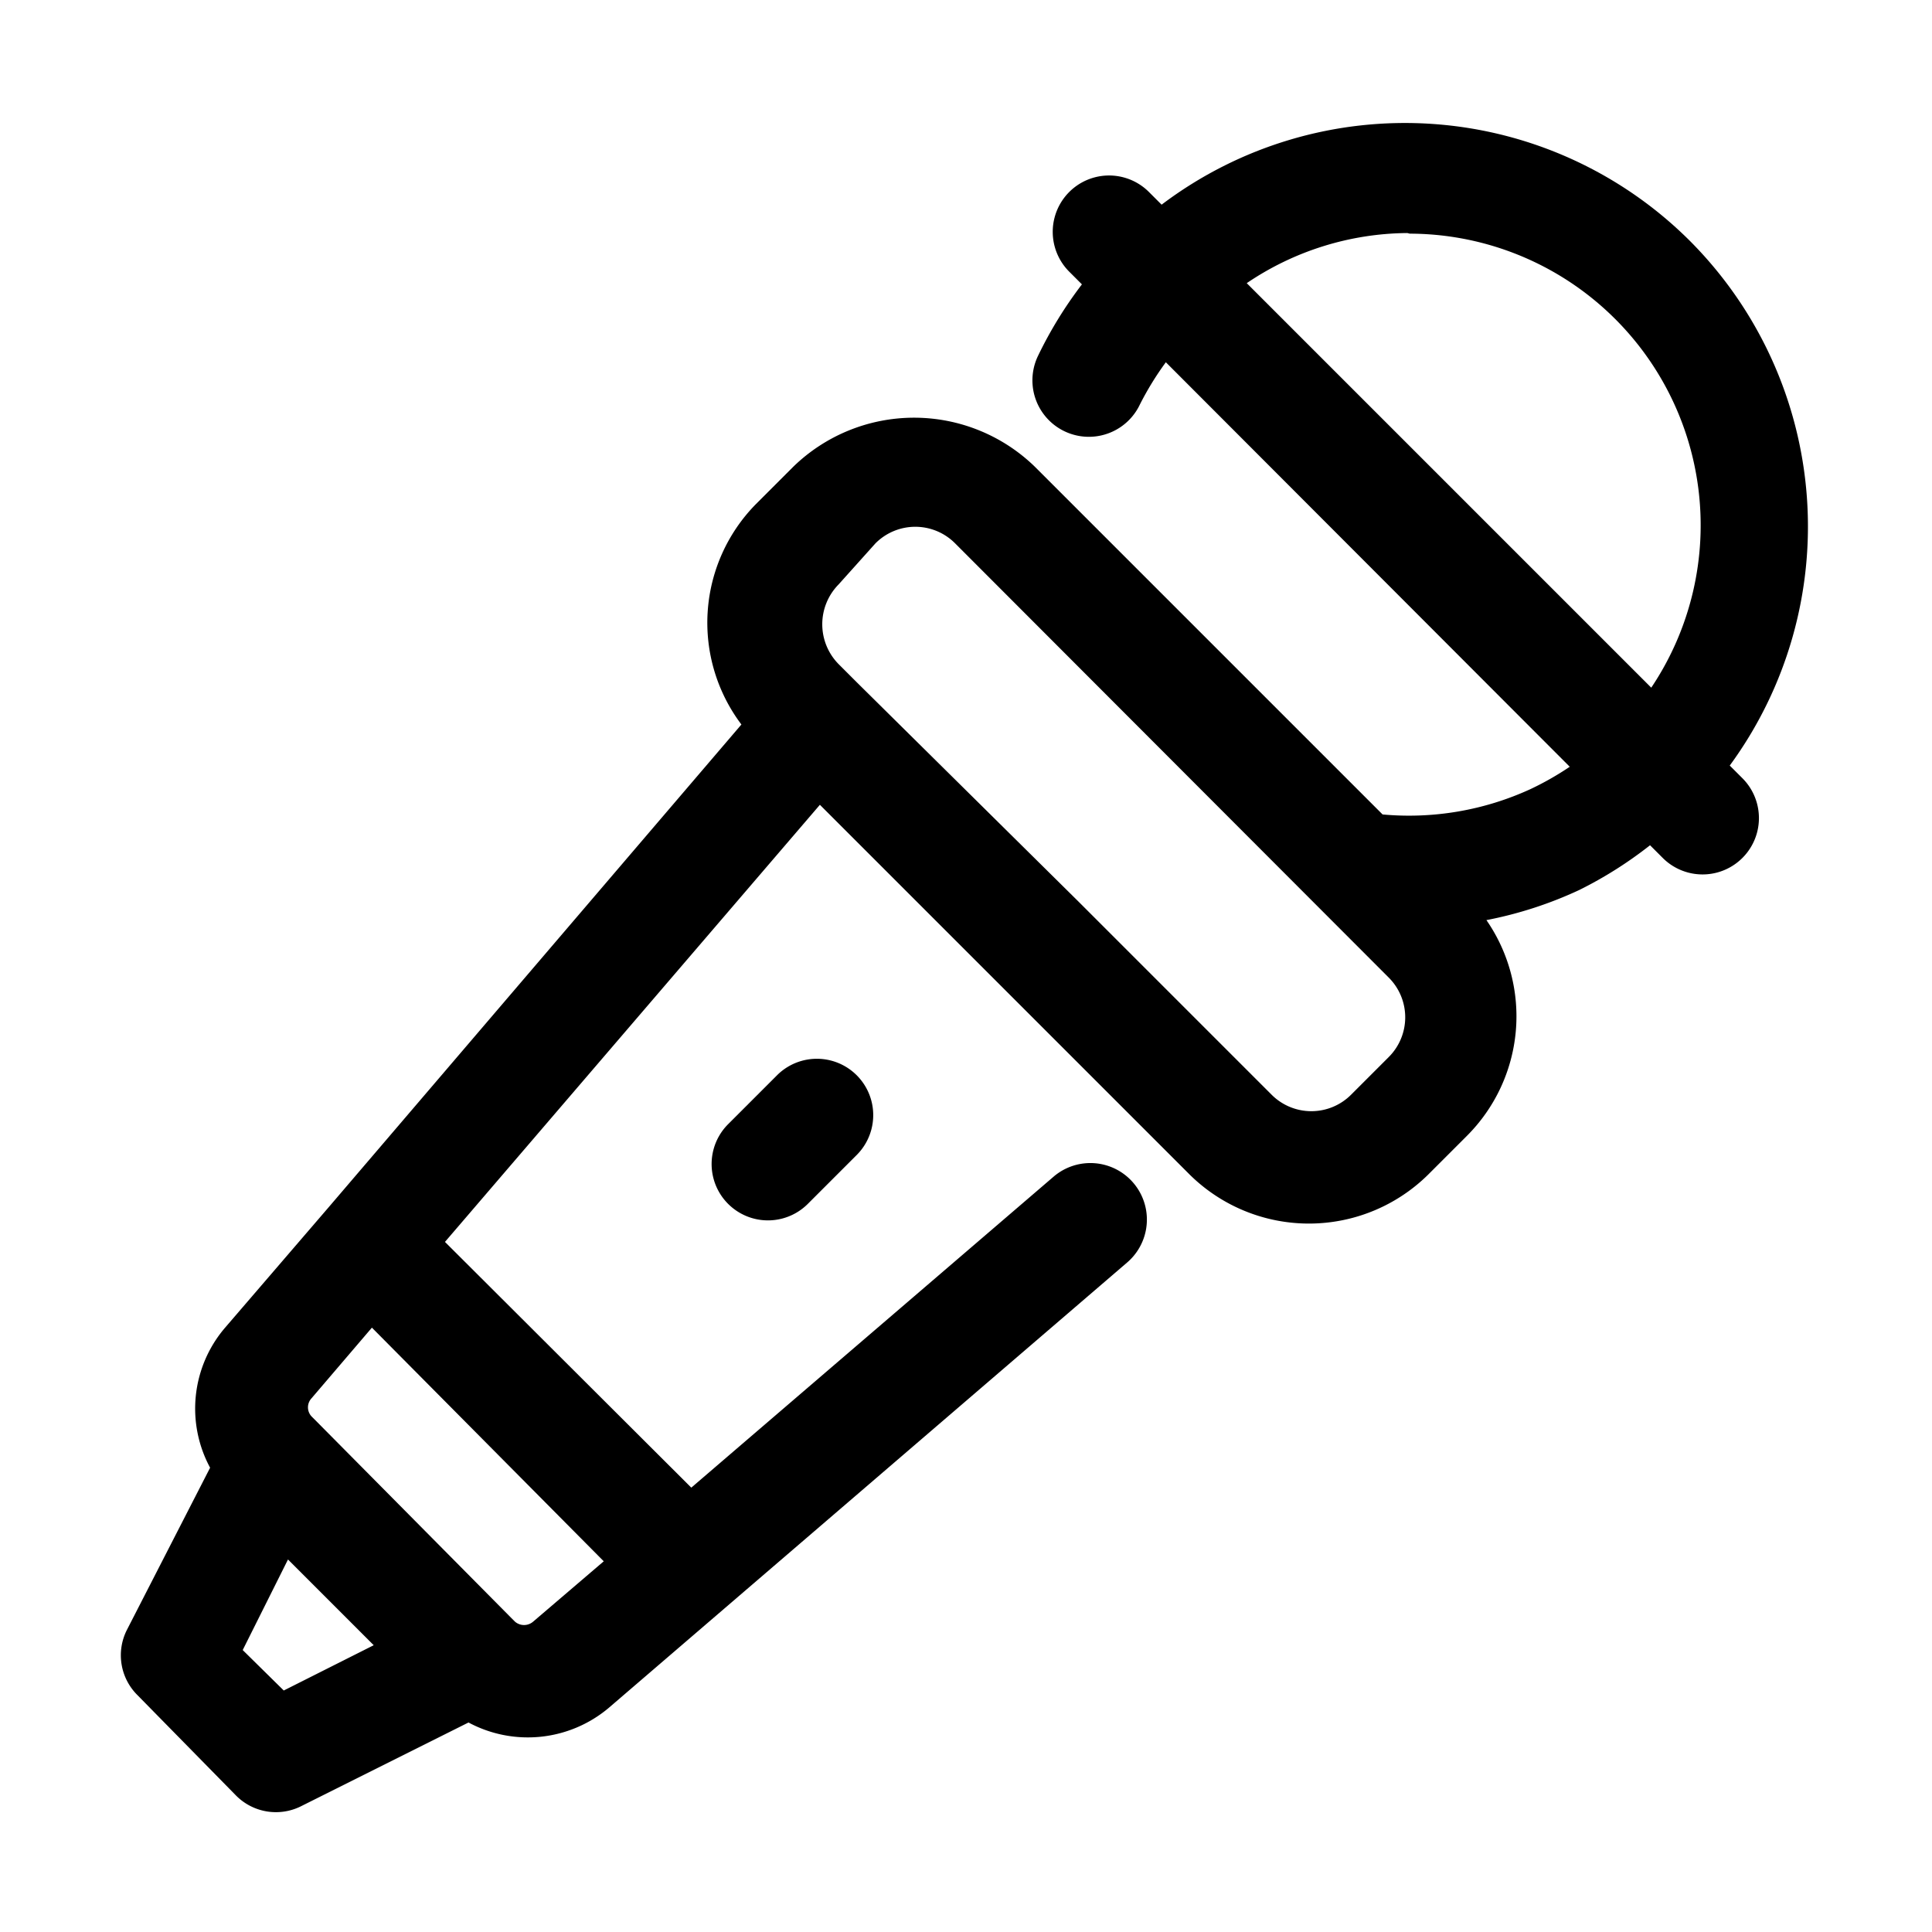 <?xml version="1.0" ?><!-- Скачано с сайта svg4.ru / Downloaded from svg4.ru -->
<svg fill="#000000" width="800px" height="800px" viewBox="0 0 32 32" data-name="Layer 2" id="Layer_2" xmlns="http://www.w3.org/2000/svg"><title/><path d="M28,4a6.68,6.68,0,0,0-8.76-.61l-.21-.21a.93.93,0,1,0-1.32,1.32l.21.21a6.82,6.82,0,0,0-.73,1.19.93.93,0,1,0,1.69.8A5,5,0,0,1,19.31,6L26,12.7a4.94,4.94,0,0,1-.65.37,4.82,4.82,0,0,1-2.45.42L17.14,7.73a2.87,2.87,0,0,0-4,0l-.62.62A2.8,2.8,0,0,0,12.28,12L5.44,20h0L3.72,22a2.06,2.06,0,0,0-.24,2.31L2.1,27a.93.93,0,0,0,.18,1.08L3.9,29.73A.93.93,0,0,0,5,29.91l2.76-1.38a2.08,2.08,0,0,0,2.32-.24l8.59-7.38a.93.93,0,1,0-1.22-1.42l-6,5.15L7.37,20.57l6.21-7.24,2.12,2.12,3.69,3.69h0l.29.29a2.81,2.81,0,0,0,4,0l.62-.62a2.8,2.8,0,0,0,.32-3.57,6.59,6.59,0,0,0,1.54-.5A6.74,6.74,0,0,0,27.33,14l.21.21a.93.93,0,0,0,1.32-1.32l-.21-.21A6.7,6.7,0,0,0,28,4Zm-23.3,24-.68-.67.75-1.5,1.42,1.42ZM10,25.86l-1.17,1a.23.23,0,0,1-.3,0l-.06-.06h0L5.22,23.52h0l-.06-.06a.22.22,0,0,1,0-.3l1-1.17ZM23,17.51l-.62.62a.93.93,0,0,1-1.32,0l-3.2-3.2L14.19,11.3h0l-.3-.3a.94.94,0,0,1,0-1.32L14.5,9a.93.93,0,0,1,1.32,0L23,16.19A.93.93,0,0,1,23,17.51Zm.35-13.64a4.83,4.83,0,0,1,4,7.52l-6.7-6.7A4.8,4.8,0,0,1,23.31,3.86Z"/><path d="M12.87,17.81l-.81.81a.93.93,0,1,0,1.32,1.32l.81-.81a.93.93,0,1,0-1.32-1.32Z"/></svg>